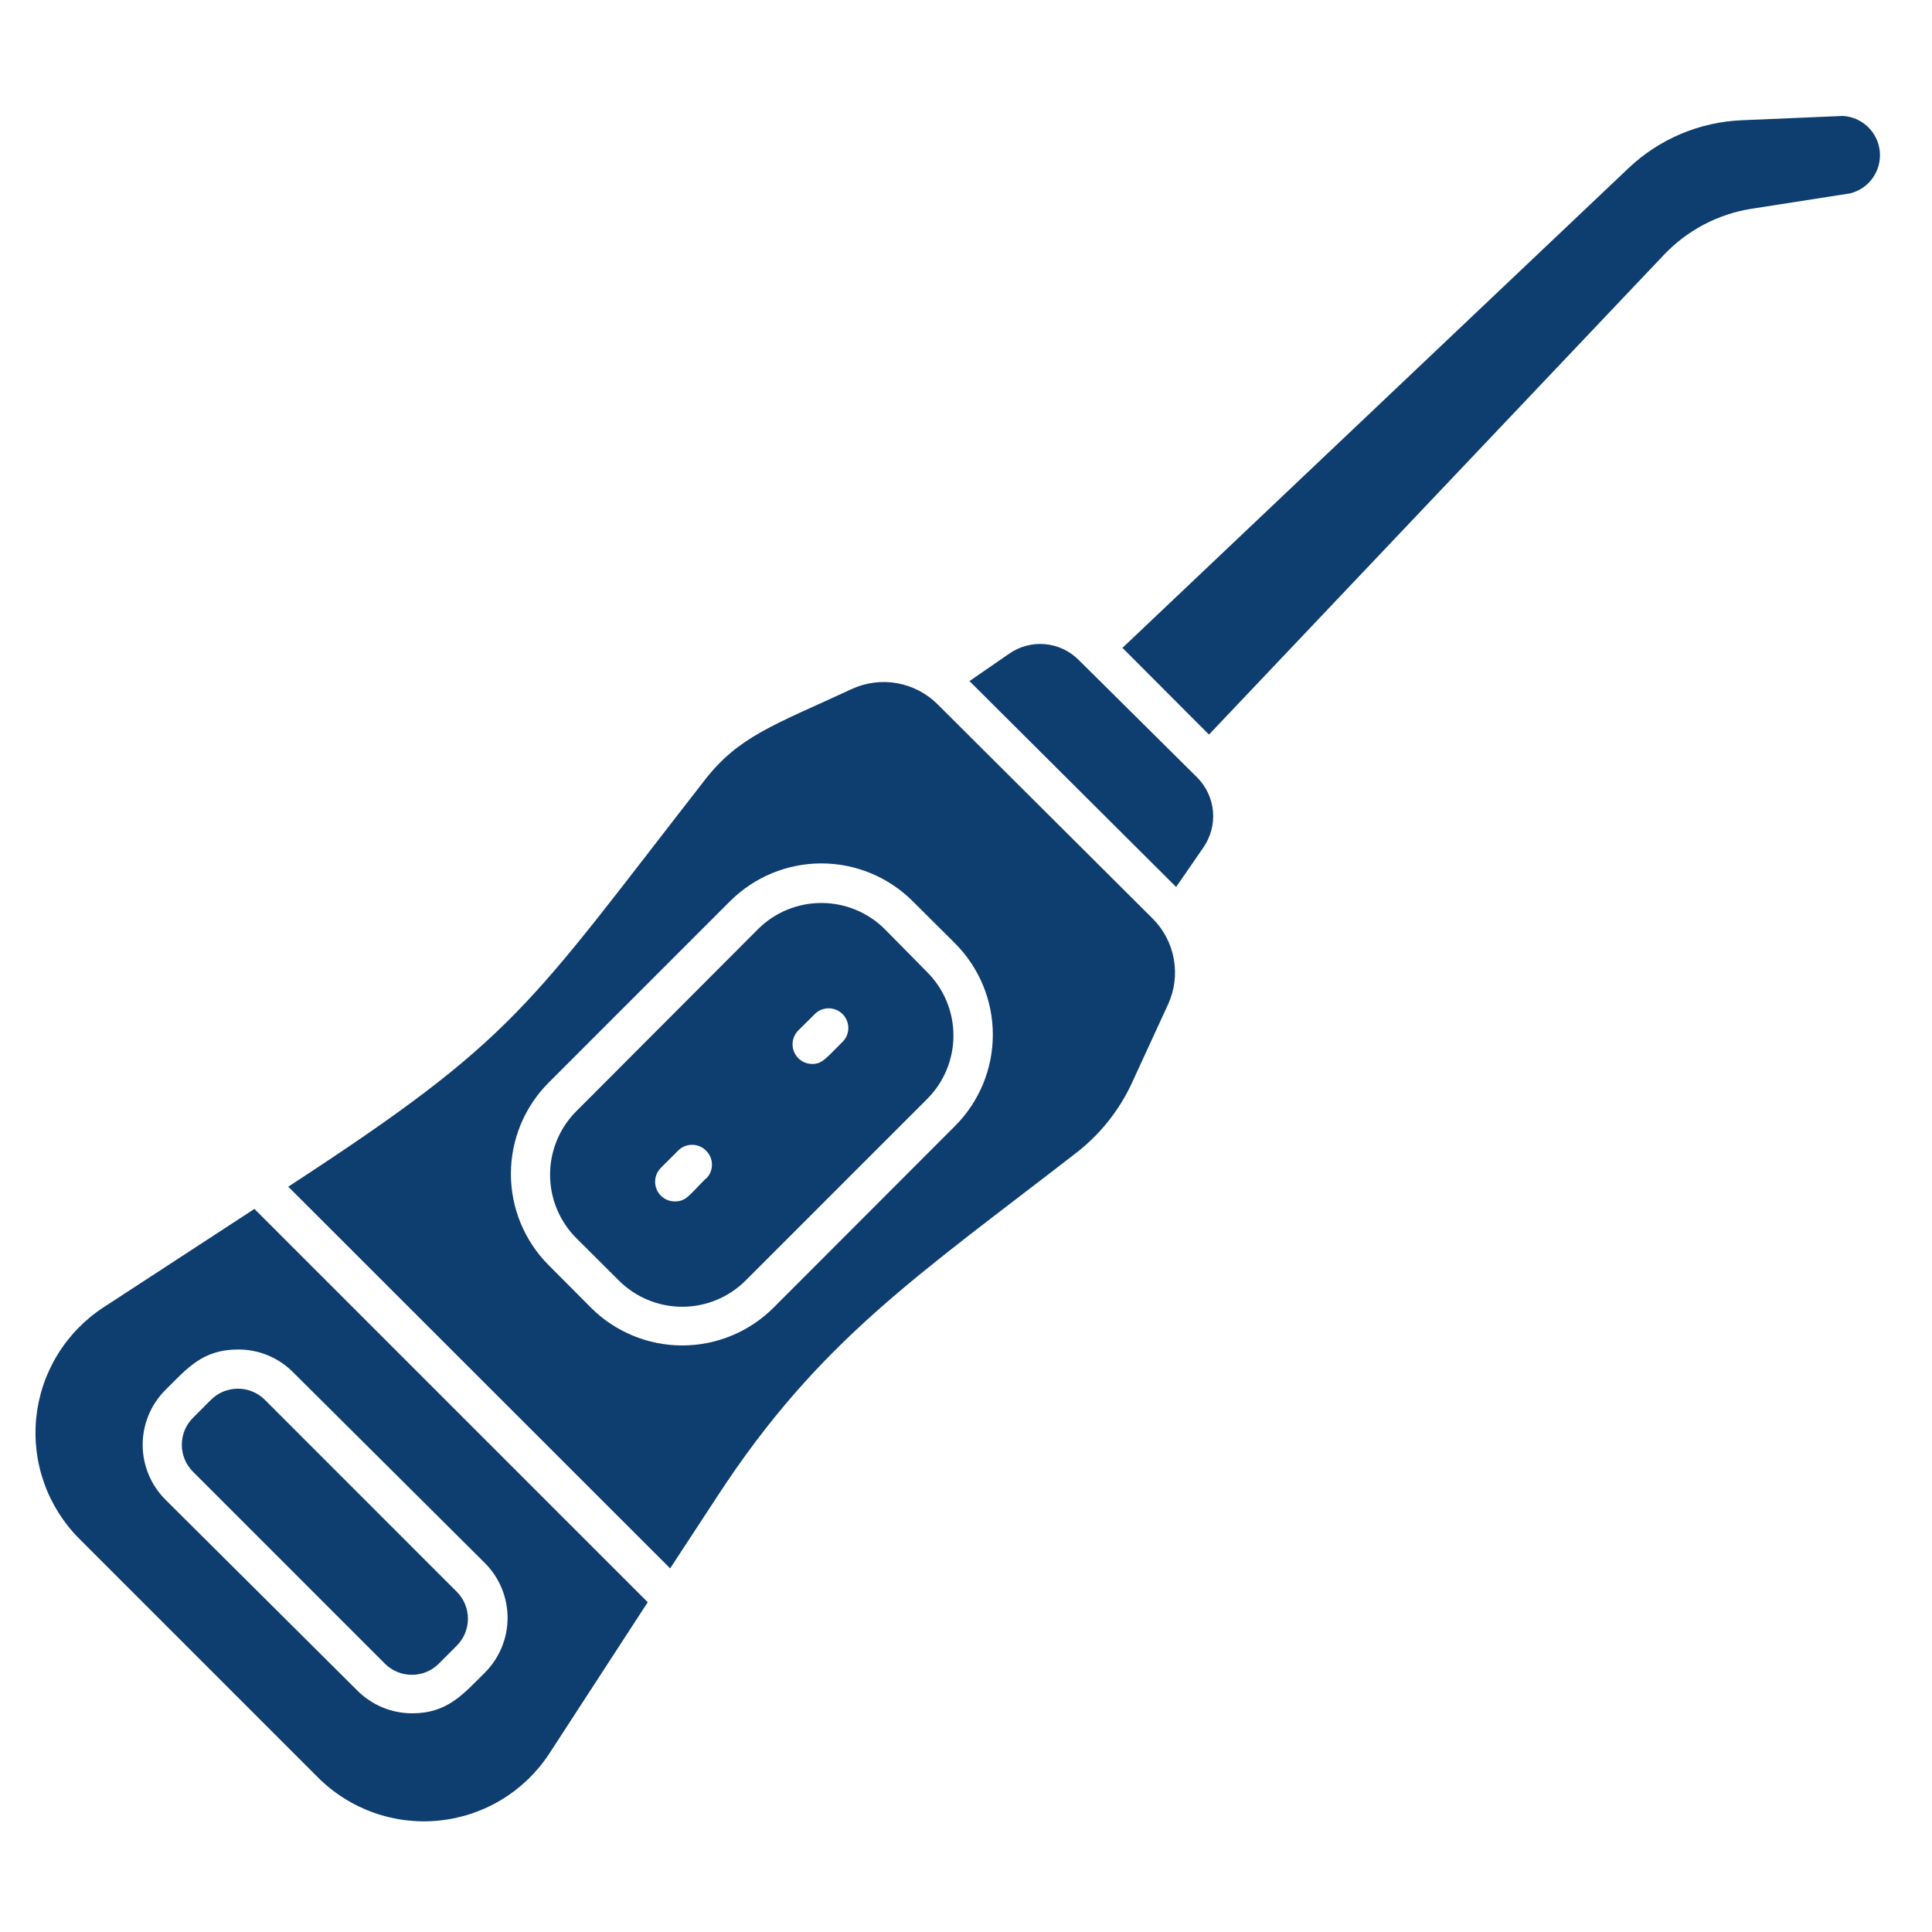 <?xml version="1.0" encoding="UTF-8"?>
<svg xmlns="http://www.w3.org/2000/svg" width="100" height="100" viewBox="0 0 100 100" fill="none">
  <path d="M48.54 36.465C47.967 35.889 47.231 35.504 46.431 35.362C45.632 35.22 44.808 35.328 44.072 35.671C40.061 37.533 38.229 38.103 36.448 40.414C27.287 52.17 26.768 53.707 14.92 61.422L34.687 81.179L37.12 77.464C42.392 69.372 47.542 66.003 55.706 59.672C56.935 58.72 57.919 57.488 58.576 56.079L60.449 52.007C60.792 51.271 60.9 50.447 60.758 49.648C60.616 48.848 60.231 48.112 59.655 47.539L48.54 36.465ZM49.436 58.277L40.041 67.682C38.787 68.936 37.086 69.64 35.313 69.64C33.54 69.64 31.839 68.936 30.585 67.682L28.397 65.484C27.146 64.23 26.444 62.532 26.444 60.761C26.444 58.99 27.146 57.292 28.397 56.038L37.791 46.643C39.045 45.393 40.743 44.69 42.514 44.69C44.285 44.69 45.983 45.393 47.237 46.643L49.436 48.832C50.686 50.085 51.389 51.784 51.389 53.554C51.389 55.325 50.686 57.024 49.436 58.277ZM5.352 67.672C4.386 68.303 3.573 69.142 2.972 70.127C2.371 71.112 1.997 72.219 1.878 73.367C1.759 74.514 1.898 75.674 2.284 76.762C2.67 77.849 3.294 78.837 4.11 79.652L16.457 91.999C17.273 92.815 18.26 93.439 19.348 93.825C20.435 94.212 21.595 94.35 22.743 94.231C23.891 94.112 24.997 93.739 25.983 93.138C26.968 92.537 27.806 91.724 28.437 90.757L33.527 82.93L13.169 62.573L5.352 67.672ZM25.099 80.904C25.85 81.656 26.272 82.676 26.272 83.739C26.272 84.802 25.85 85.822 25.099 86.574C23.959 87.704 23.155 88.681 21.333 88.681C20.805 88.681 20.282 88.576 19.795 88.374C19.308 88.171 18.865 87.874 18.493 87.5L8.558 77.617C7.807 76.865 7.385 75.845 7.385 74.782C7.385 73.719 7.807 72.699 8.558 71.947C9.709 70.807 10.492 69.85 12.325 69.85C12.852 69.848 13.374 69.95 13.862 70.151C14.35 70.352 14.792 70.647 15.164 71.021L25.099 80.904Z" fill="#0E3E70"></path>
  <path d="M10.917 72.456L9.989 73.385C9.218 74.156 9.218 75.406 9.989 76.177L19.921 86.11C20.692 86.881 21.943 86.881 22.714 86.11L23.642 85.181C24.413 84.41 24.413 83.16 23.642 82.389L13.71 72.456C12.939 71.685 11.688 71.685 10.917 72.456Z" fill="#0E3E70"></path>
  <path d="M45.802 48.099C44.93 47.227 43.747 46.738 42.514 46.738C41.281 46.738 40.099 47.227 39.227 48.099L29.832 57.514C28.96 58.386 28.471 59.569 28.471 60.802C28.471 62.035 28.96 63.217 29.832 64.089L32.03 66.278C32.461 66.709 32.973 67.051 33.536 67.284C34.099 67.518 34.703 67.638 35.313 67.638C35.922 67.638 36.526 67.518 37.089 67.284C37.653 67.051 38.164 66.709 38.595 66.278L47.99 56.883C48.421 56.452 48.764 55.94 48.997 55.377C49.23 54.814 49.35 54.21 49.35 53.6C49.35 52.991 49.23 52.387 48.997 51.824C48.764 51.26 48.421 50.749 47.99 50.318L45.802 48.099ZM36.539 60.995C35.664 61.87 35.522 62.186 34.921 62.186C34.721 62.185 34.525 62.125 34.359 62.014C34.193 61.903 34.063 61.745 33.986 61.56C33.909 61.376 33.888 61.172 33.926 60.976C33.963 60.779 34.058 60.598 34.198 60.456L35.104 59.55C35.295 59.36 35.553 59.254 35.822 59.254C36.091 59.254 36.349 59.36 36.539 59.55C36.638 59.645 36.716 59.758 36.77 59.884C36.823 60.01 36.851 60.146 36.851 60.282C36.851 60.419 36.823 60.555 36.77 60.681C36.716 60.807 36.638 60.92 36.539 61.015V60.995ZM43.664 53.87C42.779 54.745 42.575 55.071 42.046 55.071C41.844 55.072 41.646 55.013 41.477 54.901C41.309 54.79 41.178 54.63 41.1 54.444C41.023 54.257 41.002 54.051 41.042 53.853C41.082 53.655 41.18 53.473 41.323 53.331L42.229 52.435C42.424 52.268 42.674 52.181 42.931 52.191C43.187 52.201 43.43 52.307 43.611 52.488C43.792 52.669 43.898 52.913 43.908 53.169C43.918 53.425 43.831 53.675 43.664 53.87ZM55.838 34.164C55.37 33.691 54.748 33.399 54.084 33.341C53.42 33.283 52.758 33.463 52.214 33.849L50.179 35.253L60.876 45.91L62.281 43.875C62.663 43.328 62.841 42.665 62.784 42C62.726 41.336 62.436 40.713 61.965 40.241L55.838 34.164ZM95.412 6L90.14 6.224C87.953 6.319 85.875 7.201 84.287 8.708L58.098 33.533L62.576 38.022L86.119 13.196C87.329 11.917 88.93 11.076 90.669 10.804L95.758 10.01C96.234 9.893 96.651 9.609 96.934 9.209C97.217 8.809 97.346 8.321 97.297 7.833C97.249 7.346 97.027 6.892 96.671 6.556C96.316 6.219 95.851 6.022 95.362 6H95.412Z" fill="#0E3E70"></path>
</svg>
